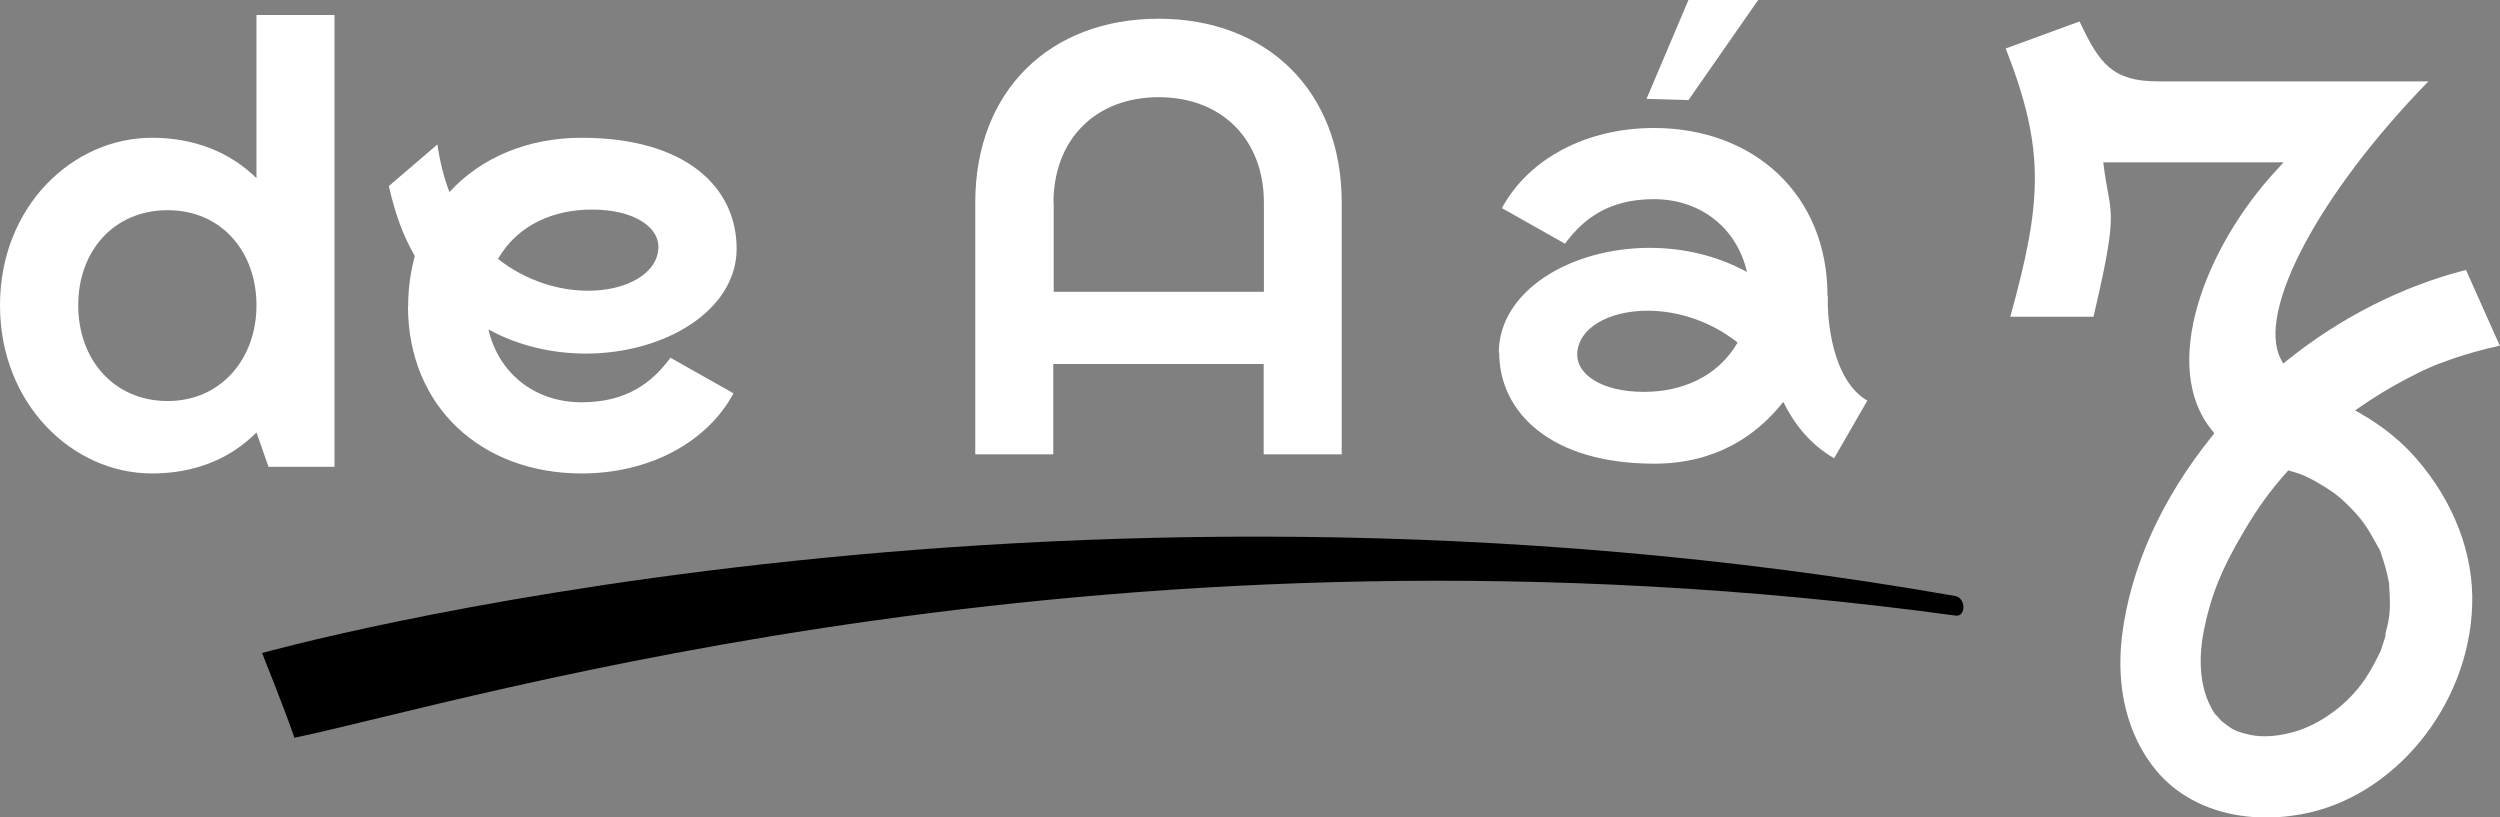<?xml version="1.0" encoding="UTF-8"?>
<svg xmlns="http://www.w3.org/2000/svg" width="358" height="117" viewBox="0 0 358 117" fill="none">
  <rect x="0" y="0" width="358" height="117" fill="#808080" stroke="none"/>
  <g clip-path="url(#clip0_4013_333)">
    <path d="M150.86 52.123H180.961V65.056H192.134V28.997C192.134 13.053 181.466 2.682 165.896 2.682C150.325 2.682 139.658 13.023 139.658 28.997V65.056H150.831V52.123H150.86ZM150.86 29.026C150.86 19.967 156.892 13.917 165.926 13.917C174.959 13.917 180.991 19.967 180.991 29.026V41.782H150.89V29.026H150.86Z" fill="white" style="fill:white;fill-opacity:1;"></path>
    <path d="M47.9 66.844V2.146H36.727V25.51C32.953 21.815 27.872 19.729 21.751 19.729C10.4 19.729 0 29.563 0 43.719C0 57.874 10.4 67.798 21.751 67.798C27.872 67.798 32.924 65.742 36.727 61.927L38.45 66.844H47.9ZM24.009 57.427C16.284 57.427 11.202 51.467 11.202 43.719C11.202 35.97 16.284 30.099 24.009 30.099C31.735 30.099 36.727 36.06 36.727 43.719C36.727 51.377 31.646 57.427 24.009 57.427Z" fill="white" style="fill:white;fill-opacity:1;"></path>
    <path d="M58.419 43.808C58.419 58.202 68.908 67.798 83.29 67.798C92.828 67.798 101.178 63.477 105.041 56.325L96.007 51.228C93.333 54.864 89.648 57.606 83.29 57.606C76.396 57.606 71.344 53.285 69.948 47.175C74.346 49.589 79.248 50.633 83.884 50.633C95.235 50.633 105.486 44.434 105.486 35.613C105.486 26.791 98.177 19.729 83.29 19.729C75.534 19.729 68.848 22.589 64.361 27.507C63.589 25.51 62.995 23.186 62.638 20.682L55.685 26.642C56.547 30.517 57.735 33.795 59.399 36.656C58.805 38.891 58.448 41.215 58.448 43.808H58.419ZM84.746 30.01C90.926 30.01 94.373 32.603 94.284 35.434C94.195 39.129 89.797 41.633 84.211 41.633C80.08 41.633 75.356 40.262 71.315 37.073C74.167 32.156 79.308 30.01 84.746 30.01Z" fill="white" style="fill:white;fill-opacity:1;"></path>
    <path d="M214.687 50.513C214.687 58.977 221.997 66.397 236.884 66.397C245.739 66.397 251.592 62.344 255.366 57.546C256.911 60.705 259.199 63.626 262.646 65.623L267.401 57.367C262.319 54.417 261.606 45.566 261.755 42.407H261.695C261.695 42.407 261.695 42.348 261.695 42.318C261.695 27.924 251.206 18.328 236.824 18.328C227.286 18.328 218.936 22.649 215.073 29.801L224.107 34.897C226.781 31.262 230.465 28.52 236.824 28.52C243.718 28.52 248.77 32.841 250.166 38.95C245.768 36.536 240.866 35.493 236.23 35.493C224.879 35.493 214.628 41.692 214.628 50.513H214.687ZM235.398 56.116C229.217 56.116 225.771 53.523 225.86 50.692C225.949 46.997 230.347 44.493 235.933 44.493C240.063 44.493 244.788 45.864 248.829 49.053C245.976 53.97 240.836 56.116 235.398 56.116Z" fill="white" style="fill:white;fill-opacity:1;"></path>
    <path d="M251.771 0H241.787L235.784 14.156L241.787 14.334L251.771 0Z" fill="white" style="fill:white;fill-opacity:1;"></path>
    <path d="M338.091 59.245L337.259 58.768L338.032 58.232C340.112 56.801 342.103 55.58 344.361 54.388C347.273 52.838 348.551 52.301 351.463 51.288C353.394 50.633 355.534 50.036 357.97 49.5L353.127 38.652C344.034 40.977 335.179 45.447 327.513 51.616L326.948 52.063L326.622 51.437C323.056 44.672 332.089 27.715 347.749 11.652H309.031C302.553 11.652 300.621 9.149 297.799 3.07L287.22 6.944C292.896 21.457 292.45 28.818 287.874 45.358H299.789C302.791 32.603 302.493 31.053 301.84 27.417C301.661 26.464 301.453 25.361 301.275 23.93L301.186 23.245H327.008L326.087 24.258C315.627 35.493 309.268 52.57 316.786 61.659L317.083 62.046L316.786 62.434C309.565 71.374 305.108 81.239 303.89 90.924C302.939 98.464 304.663 105.378 308.763 110.325C313.28 115.778 321.035 118.133 329.504 116.613C342.816 114.229 353.573 101.086 354.018 86.662C354.256 79.361 351.433 71.94 346.085 65.742C343.886 63.209 341.211 61.033 338.121 59.275L338.091 59.245ZM341.657 90.864C341.538 91.281 341.419 91.699 341.271 92.116L341.063 92.742C341.003 92.95 340.974 93.07 340.944 93.159C340.825 93.397 340.766 93.517 340.677 93.695C339.993 95.096 339.369 96.199 338.715 97.182C336.338 100.758 332.297 103.768 328.375 104.841C326.948 105.229 325.611 105.437 324.363 105.437C323.472 105.437 322.64 105.348 321.838 105.139C320.59 104.841 320.025 104.632 319.371 104.185L318.866 103.828C318.658 103.649 318.42 103.47 318.331 103.411L318.153 103.291L317.886 102.993C317.648 102.725 317.38 102.397 317.262 102.308L317.143 102.189C314.528 98.225 315.033 93.129 315.568 90.417C316.697 84.755 318.391 81.119 321.124 76.44C323.204 72.864 325.047 70.301 327.454 67.619L327.691 67.351L328.256 67.53C328.256 67.53 328.464 67.589 328.583 67.619C329.088 67.768 329.623 67.977 330.128 68.186C330.366 68.305 330.93 68.573 331.138 68.692C332.297 69.318 333.337 69.974 334.347 70.689C334.615 70.897 335.269 71.434 335.269 71.434C335.774 71.881 336.249 72.358 336.695 72.805C338.537 74.712 339.131 75.785 340.587 78.407C340.677 78.586 340.766 78.705 340.795 78.765L340.855 78.914C340.855 78.914 340.914 79.123 340.974 79.301C341.182 79.927 341.39 80.523 341.568 81.149C341.717 81.686 341.835 82.192 341.954 82.728C342.014 82.997 342.073 83.295 342.133 83.593V83.95C342.341 87.109 342.281 88.242 341.568 90.835L341.657 90.864Z" fill="white" style="fill:white;fill-opacity:1;"></path>
    <path d="M37.529 93.516C37.529 93.516 40.62 101.175 42.165 105.646C67.006 100.46 160.131 71.791 280.029 88.152C281.574 88.361 281.515 85.619 279.999 85.351C148.572 62.255 37.529 93.516 37.529 93.516Z" fill="#EA665C" style="fill:#EA665C;fill:color(display-p3 0.918 0.4 0.361);fill-opacity:1;"></path>
  </g>
  <defs>
    <clipPath id="clip0_4013_333">
      <rect width="358" height="117" fill="white" style="fill:white;fill-opacity:1;"></rect>
    </clipPath>
  </defs>
</svg>
